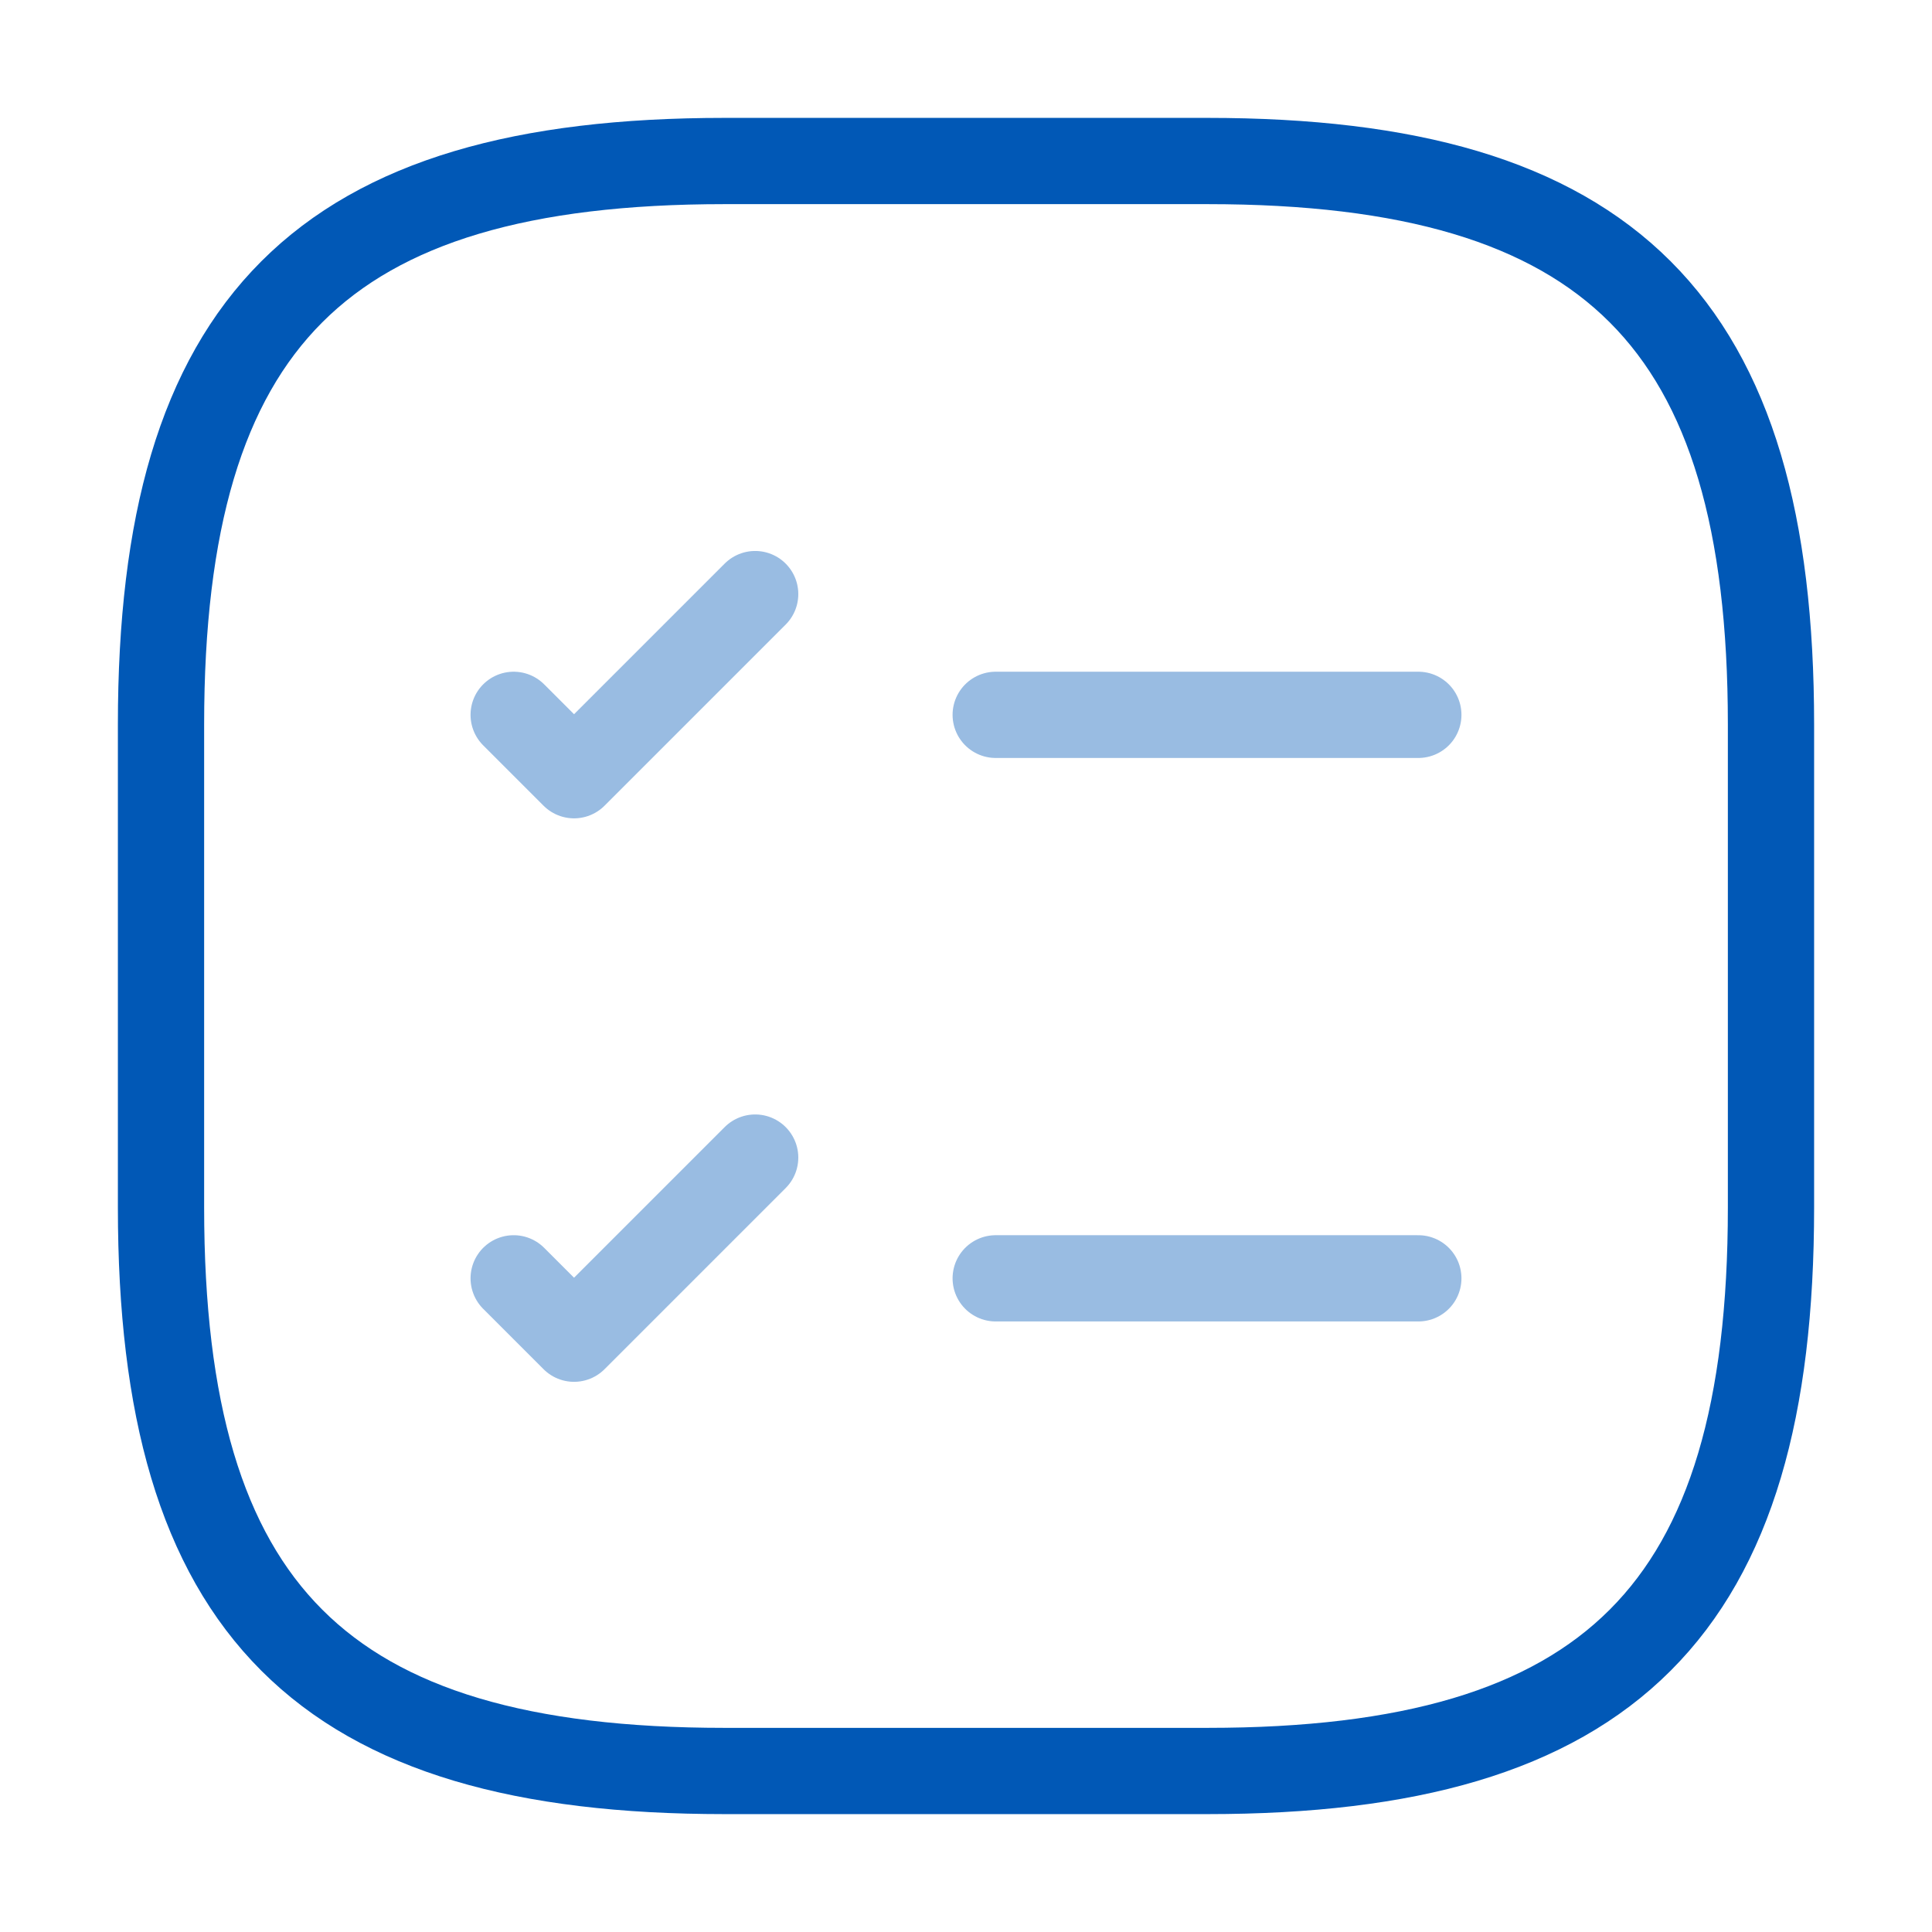 <svg width="56" height="56" viewBox="0 0 56 56" fill="none" xmlns="http://www.w3.org/2000/svg">
<g id="&#208;&#152;&#208;&#186;&#208;&#190;&#208;&#189;&#208;&#186;&#208;&#176;">
<path id="Vector" opacity="0.4" d="M28.861 20.72H41.111" stroke="#0158B6" stroke-width="2.5" stroke-linecap="round" stroke-linejoin="round"/>
<path id="Vector_2" opacity="0.4" d="M14.889 20.72L16.639 22.47L21.889 17.22" stroke="#0158B6" stroke-width="2.5" stroke-linecap="round" stroke-linejoin="round"/>
<path id="Vector_3" opacity="0.4" d="M28.861 37.053H41.111" stroke="#0158B6" stroke-width="2.5" stroke-linecap="round" stroke-linejoin="round"/>
<path id="Vector_4" opacity="0.4" d="M14.889 37.053L16.639 38.803L21.889 33.553" stroke="#0158B6" stroke-width="2.5" stroke-linecap="round" stroke-linejoin="round"/>
<path id="Vector_5" d="M35 51.333C46.666 51.333 51.333 46.667 51.333 35V21C51.333 9.333 46.666 4.667 35 4.667H21C9.333 4.667 4.667 9.333 4.667 21V35C4.667 46.667 9.333 51.333 21 51.333H35Z" stroke="#0158B6" stroke-width="2.5" stroke-linecap="round" stroke-linejoin="round"/>
</g>
</svg>
